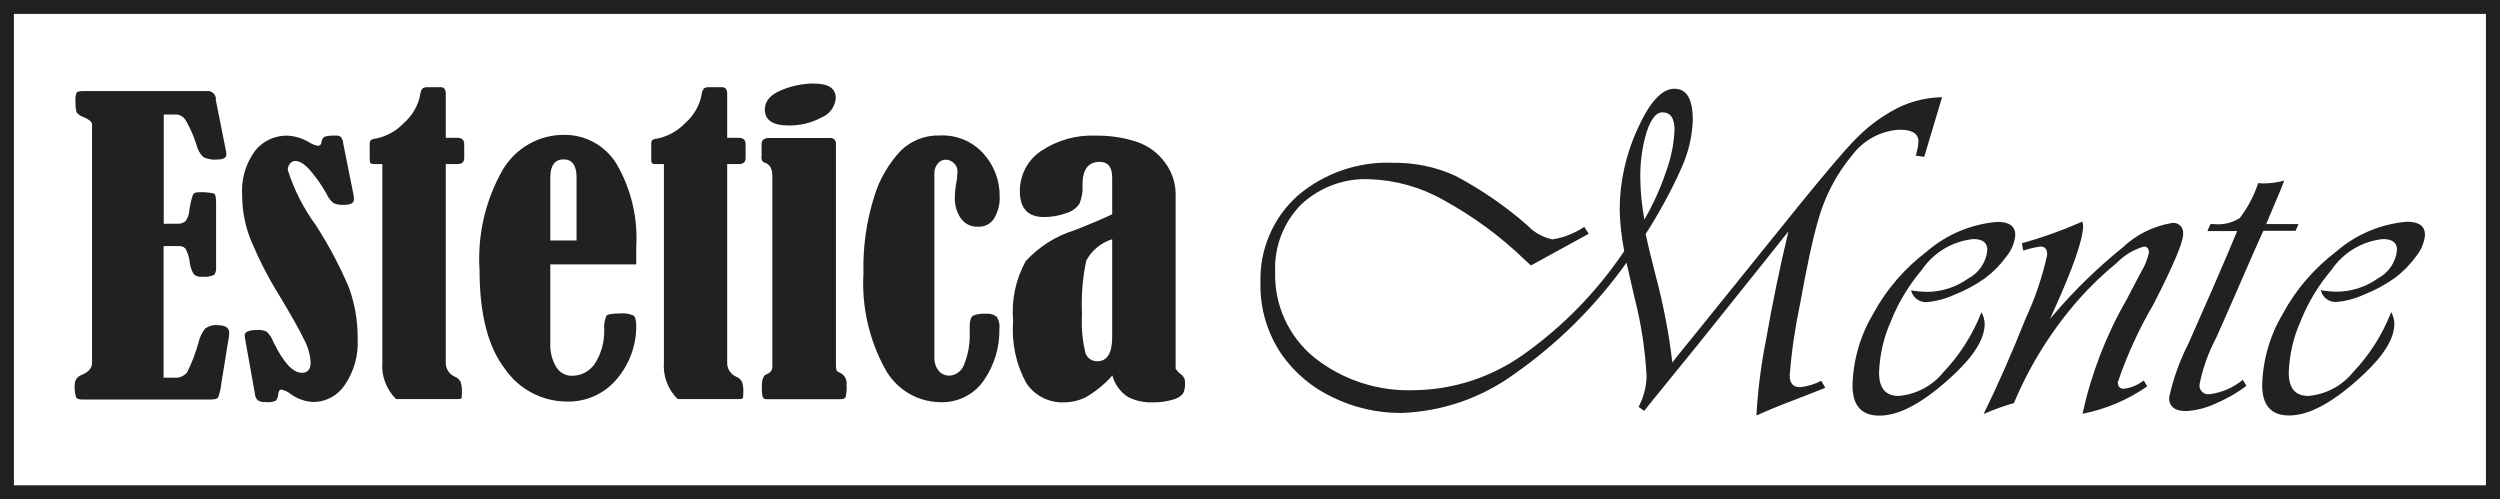 <?xml version="1.0" encoding="UTF-8"?>
<svg id="Layer_2" data-name="Layer 2" xmlns="http://www.w3.org/2000/svg" viewBox="0 0 160 31.95">
  <defs>
    <style>
      .cls-1 {
        fill: #212121;
      }
    </style>
  </defs>
  <g id="Layer_1-2" data-name="Layer 1">
    <g id="Raggruppa_1" data-name="Raggruppa 1">
      <path id="Tracciato_1" data-name="Tracciato 1" class="cls-1" d="m71.18,15.31c-.71.22-1.31.71-1.66,1.37-.24,1.13-.33,2.28-.27,3.43-.05.84.02,1.67.22,2.49.11.32.42.53.76.52.63,0,.95-.52.95-1.56v-6.25Zm0-1.59v-2.37c0-.66-.27-.99-.8-.99-.74,0-1.1.49-1.1,1.48.03.41-.04.81-.19,1.19-.2.3-.5.51-.85.61-.45.17-.94.25-1.42.25-1.03,0-1.55-.55-1.55-1.66,0-1.03.5-1.99,1.35-2.56,1.04-.7,2.28-1.05,3.53-.99.88-.01,1.75.12,2.58.39.73.24,1.37.7,1.82,1.32.45.59.69,1.31.69,2.04v11.17c.1.14.22.27.36.37.17.13.26.33.24.54.02.24-.03.48-.13.69-.18.19-.4.32-.65.38-.42.12-.86.18-1.3.17-.55.02-1.09-.1-1.58-.35-.49-.32-.84-.81-.99-1.37-.49.56-1.08,1.04-1.73,1.41-.42.2-.89.31-1.36.31-.96.04-1.87-.42-2.41-1.22-.67-1.22-.96-2.6-.85-3.98-.12-1.33.16-2.66.8-3.83.84-.92,1.92-1.61,3.11-1.98.98-.38,1.79-.72,2.44-1.03m-11.39-2.66v11.89c0,.28.09.54.25.76.17.22.43.35.71.34.45-.02.83-.33.96-.76.25-.62.36-1.29.34-1.96v-.34c-.01-.43.07-.69.22-.78.26-.1.53-.14.81-.12.24-.03.49.04.69.18.15.23.22.5.18.77.03,1.18-.32,2.34-.99,3.31-.63.92-1.7,1.45-2.82,1.4-1.48-.03-2.82-.85-3.52-2.16-1.02-1.87-1.49-3.98-1.37-6.1-.04-1.67.19-3.33.7-4.93.33-1.09.92-2.09,1.7-2.92.67-.64,1.56-.99,2.49-.96,1.07-.05,2.1.38,2.81,1.18.67.75,1.03,1.72,1.02,2.73.02.48-.1.95-.34,1.37-.21.37-.62.58-1.04.56-.44.02-.86-.18-1.11-.54-.27-.4-.4-.87-.38-1.35,0-.27.03-.54.07-.8.06-.28.09-.55.1-.84,0-.2-.08-.4-.23-.54-.14-.14-.34-.22-.54-.22-.2,0-.38.1-.5.26-.13.16-.21.36-.21.56m-11.06-.98v-.82c0-.27.16-.41.49-.41h3.86c.2-.03.38.1.41.3,0,.03,0,.07,0,.1v14.08c0,.13,0,.25.04.38.02.06.09.11.21.16.29.13.47.44.43.76.02.27,0,.54-.06.81-.04.09-.17.13-.39.13h-4.7c-.1,0-.18-.06-.22-.15-.05-.22-.06-.45-.05-.68,0-.44.1-.7.3-.77.22-.06.38-.26.37-.49v-12.19c0-.47-.16-.76-.49-.86-.14-.04-.21-.16-.21-.36m3.38-4.7c.92,0,1.38.31,1.38.93-.05.56-.4,1.04-.92,1.24-.64.35-1.37.52-2.1.51-1.01,0-1.52-.34-1.52-1.02,0-.54.35-.95,1.06-1.24.66-.28,1.37-.42,2.09-.43m-9.62,5.16h-.48c-.09.01-.19,0-.27-.05-.04-.03-.05-.12-.05-.27v-.88c-.01-.11,0-.22.05-.32.1-.07.21-.11.33-.11.68-.14,1.3-.48,1.78-.98.54-.47.92-1.1,1.06-1.81.01-.15.06-.3.15-.42.11-.07.24-.09.37-.08h.8c.21,0,.32.14.32.43v2.81h.75c.28,0,.43.14.43.41v.88c0,.26-.14.39-.43.39h-.75v12.68c-.02.4.21.77.58.93.16.06.29.18.37.33.07.23.1.47.08.71,0,.21-.01.33-.04.35-.1.04-.2.05-.3.04h-3.86c-.63-.62-.95-1.48-.88-2.36v-12.68Zm-5.58,4.89v-4.04c0-.76-.28-1.15-.83-1.15s-.85.38-.85,1.15v4.04h1.68Zm-1.68,1.55v5c-.03.54.1,1.09.38,1.55.21.35.58.56.99.56.6.01,1.16-.29,1.49-.79.41-.65.61-1.4.59-2.16-.03-.3.02-.61.14-.89.08-.1.38-.15.89-.15.29-.03.58.02.84.13.12.09.18.32.18.68,0,1.23-.43,2.42-1.22,3.36-.79.97-2,1.51-3.25,1.47-1.58-.02-3.05-.8-3.94-2.1-1.08-1.4-1.62-3.51-1.62-6.33-.14-2.25.38-4.48,1.5-6.43.83-1.38,2.32-2.22,3.92-2.21,1.37-.01,2.64.7,3.35,1.86.93,1.6,1.37,3.44,1.26,5.29v1.14h-5.52Zm-10.75-6.44h-.48c-.09.01-.19,0-.27-.05-.04-.03-.06-.12-.06-.27v-.88c-.01-.11,0-.22.06-.32.1-.07.21-.11.33-.11.68-.14,1.3-.48,1.78-.98.54-.47.92-1.1,1.06-1.81.01-.15.06-.3.15-.42.11-.07.24-.09.37-.08h.8c.21,0,.32.14.32.43v2.81h.75c.28,0,.43.14.43.41v.88c0,.26-.14.39-.43.39h-.75v12.68c-.02.4.21.77.58.93.16.06.29.18.37.33.07.23.1.47.08.71,0,.21-.01.33-.04.35-.1.04-.2.05-.3.04h-3.87c-.63-.62-.95-1.48-.88-2.36v-12.68Zm-2.52-1.4l.68,3.39c.02.09.02.19.02.28,0,.23-.22.34-.66.34-.22.01-.44-.02-.64-.11-.2-.16-.35-.36-.45-.59-.26-.47-.57-.92-.91-1.34-.41-.51-.77-.77-1.1-.77-.13,0-.25.07-.33.17-.09.11-.15.26-.14.41.4,1.27,1.01,2.46,1.8,3.54.81,1.26,1.52,2.59,2.11,3.98.38,1.04.57,2.15.56,3.26.06,1.07-.23,2.12-.84,3-.44.65-1.17,1.05-1.96,1.07-.54-.02-1.06-.2-1.5-.52-.17-.14-.37-.23-.58-.28-.11,0-.18.09-.2.28,0,.15-.06.3-.15.43-.2.09-.42.12-.64.09-.19.02-.38-.02-.54-.12-.1-.12-.16-.27-.17-.43l-.61-3.42c-.02-.1-.03-.2-.04-.3,0-.23.27-.34.82-.34.2-.02.41.02.59.11.19.18.33.4.42.64.64,1.32,1.25,1.99,1.83,1.99.37,0,.56-.22.56-.66-.03-.51-.17-1-.41-1.45-.27-.58-.81-1.53-1.6-2.85-.7-1.12-1.3-2.3-1.81-3.52-.37-.91-.56-1.87-.56-2.85-.08-1.04.22-2.07.84-2.9.5-.61,1.24-.96,2.03-.95.5.02.99.17,1.42.43.17.11.36.18.56.22.13,0,.21-.08.23-.25s.1-.29.2-.33c.2-.06.41-.08.62-.07.14-.02.28,0,.4.07.09.11.15.24.17.39m-11.49-1.81v6.99h.86c.18.01.37-.04.52-.15.14-.18.23-.41.25-.64.04-.36.12-.71.23-1.05.05-.11.17-.17.29-.17.36-.03.73,0,1.08.08.08.05.12.26.12.62v4.08c.02.18-.02.35-.12.5-.24.11-.5.15-.76.12-.2.03-.4-.03-.55-.16-.15-.26-.25-.56-.27-.86-.04-.28-.13-.55-.27-.79-.11-.11-.26-.16-.41-.15h-.98v8.42h.66c.32.04.63-.09.84-.33.31-.62.56-1.27.74-1.94.07-.32.22-.62.43-.88.22-.16.5-.24.77-.21.51,0,.76.16.76.49,0,.14-.02.29-.05.43l-.45,2.78c-.03.31-.1.62-.2.91-.05.1-.22.15-.49.15H5.26c-.2,0-.33-.05-.39-.14-.08-.26-.11-.54-.09-.81,0-.28.17-.53.44-.62.45-.19.67-.45.67-.77V7.95c0-.15-.19-.31-.55-.46-.17-.05-.33-.16-.44-.3-.06-.23-.08-.47-.07-.71-.02-.19,0-.39.08-.56.05-.06.19-.09.43-.09h7.84c.29-.06.57.13.63.41.01.05.01.1,0,.15l.63,3.16c.03.11.04.22.05.33,0,.22-.2.33-.59.33-.3.03-.61-.02-.89-.16-.21-.21-.36-.47-.43-.76-.16-.53-.39-1.05-.66-1.53-.12-.24-.35-.41-.62-.43h-.85Z"/>
      <path id="Tracciato_2" data-name="Tracciato 2" class="cls-1" d="m153.04,19.98c.12.22.19.47.2.73,0,.93-.65,2.01-1.94,3.22-1.89,1.78-3.49,2.67-4.81,2.66-1.14,0-1.71-.65-1.71-1.94.04-1.62.5-3.2,1.33-4.59.84-1.55,2.01-2.9,3.42-3.97,1.27-1.1,2.85-1.76,4.52-1.9.77,0,1.15.28,1.15.85-.05.49-.24.96-.55,1.34-.39.54-.85,1.01-1.38,1.41-.61.43-1.27.79-1.96,1.06-.58.27-1.2.43-1.83.48-.46,0-.85-.32-.95-.76.32.06.65.09.97.1.96,0,1.9-.29,2.68-.85.69-.36,1.15-1.04,1.23-1.82,0-.47-.3-.7-.9-.7-1.34.14-2.54.86-3.3,1.98-.82.97-1.49,2.07-1.96,3.25-.47,1.04-.73,2.17-.77,3.32,0,1,.42,1.49,1.26,1.49,1.11-.1,2.14-.64,2.84-1.5,1.06-1.11,1.89-2.42,2.45-3.85m-5.92-5.67l-.19.45h-2.06l-.12.25c-.18.39-.68,1.53-1.5,3.41-.33.77-.8,1.83-1.4,3.18-.5.94-.86,1.94-1.07,2.99-.04.31.18.59.48.63.05,0,.11,0,.16,0,.78-.1,1.52-.42,2.13-.92l.23.38c-.61.47-1.29.85-2,1.15-.58.27-1.21.43-1.85.47-.73,0-1.1-.29-1.1-.86.26-1.19.67-2.35,1.23-3.44l1.52-3.45c.85-1.95,1.33-3.1,1.47-3.44l.14-.33h-1.91l.2-.45h.19c.59.07,1.19-.07,1.69-.39.51-.67.91-1.42,1.17-2.23.14.01.24.02.29.02.47,0,.93-.06,1.38-.18-.1.28-.29.75-.57,1.39l-.44,1.05-.14.34h2.06Zm-9.92,10.01l.23.4c-1.24.86-2.65,1.46-4.14,1.75.56-2.56,1.51-5.03,2.82-7.3l.95-1.81c.23-.37.39-.78.48-1.2,0-.26-.1-.39-.32-.39-.65.19-1.24.54-1.71,1.02-.88.72-1.71,1.51-2.46,2.36-1.73,1.97-3.14,4.22-4.15,6.64-.66.18-1.31.42-1.94.7.9-1.83,1.8-3.88,2.71-6.16.6-1.29,1.06-2.65,1.36-4.04,0-.35-.14-.52-.42-.52-.32.04-.64.11-.95.21-.04.01-.09.02-.16.05l-.09-.47c1.26-.35,2.49-.79,3.69-1.31l.19-.08c.02.09.03.17.04.26,0,.87-.64,2.71-1.92,5.53l-.2.44.24-.28c1.33-1.56,2.81-3,4.41-4.29.87-.83,1.97-1.37,3.16-1.57.35-.05.67.2.71.55,0,.06,0,.12,0,.18,0,.51-.63,2-1.9,4.48-.93,1.58-1.69,3.25-2.28,4.98,0,.28.13.42.39.42.43-.05.84-.22,1.19-.47l.07-.05Zm-10.37-4.34c.12.22.19.47.2.73,0,.93-.65,2.01-1.94,3.22-1.89,1.78-3.49,2.67-4.81,2.66-1.14,0-1.71-.65-1.71-1.94.04-1.62.5-3.2,1.33-4.59.84-1.55,2.01-2.9,3.42-3.97,1.27-1.1,2.85-1.76,4.52-1.9.77,0,1.15.28,1.15.85-.05.49-.24.96-.55,1.34-.39.54-.85,1.01-1.38,1.41-.61.43-1.27.79-1.96,1.06-.58.27-1.2.43-1.83.48-.46,0-.85-.32-.95-.76.32.06.65.09.97.1.96,0,1.9-.29,2.68-.85.69-.36,1.16-1.05,1.23-1.83,0-.47-.3-.7-.9-.7-1.34.14-2.54.86-3.3,1.98-.82.97-1.49,2.07-1.96,3.25-.47,1.04-.73,2.17-.77,3.32,0,1,.42,1.49,1.26,1.49,1.11-.1,2.14-.64,2.84-1.5,1.06-1.11,1.89-2.42,2.45-3.85m-21.56-5.95c.56-.98,1.03-2.02,1.39-3.09.31-.85.49-1.74.53-2.64,0-.75-.26-1.12-.78-1.12-.39,0-.72.41-1,1.24-.29.96-.43,1.97-.41,2.97.01.89.1,1.78.26,2.65m19.06-7.85l-1.15,3.84-.54-.08.07-.28c.06-.2.09-.41.1-.62,0-.51-.4-.76-1.21-.76-1.2.07-2.3.66-3.02,1.62-1.05,1.25-1.8,2.72-2.22,4.29-.3,1.02-.68,2.76-1.12,5.21-.32,1.52-.55,3.06-.67,4.61,0,.5.22.75.67.75.47-.05.93-.19,1.35-.41l.26.45c-.43.17-1.18.47-2.25.88-.82.31-1.54.61-2.16.89.09-1.63.3-3.26.62-4.86.41-2.36.89-4.67,1.43-6.92l-.52.65c-.43.55-1.09,1.37-1.98,2.48l-3.17,3.96-3.24,3.99-.32.41-.36-.26c.32-.61.5-1.28.51-1.97-.09-1.68-.34-3.35-.76-4.97l-.45-1.97c-.03-.1-.06-.21-.07-.32-1.98,2.77-4.41,5.19-7.2,7.14-2.11,1.53-4.64,2.4-7.25,2.48-1.52,0-3.01-.34-4.37-1.01-1.3-.61-2.42-1.55-3.25-2.73-.92-1.35-1.4-2.95-1.36-4.58-.07-2.11.79-4.15,2.35-5.56,1.71-1.47,3.91-2.23,6.15-2.13,1.37-.02,2.72.26,3.97.83,1.66.88,3.21,1.94,4.62,3.18.43.45.98.76,1.59.89.73-.11,1.43-.39,2.04-.8l.29.44-3.7,2.03-.38-.35c-1.56-1.51-3.32-2.8-5.22-3.84-1.44-.82-3.06-1.27-4.71-1.33-1.63-.08-3.21.51-4.4,1.62-1.13,1.15-1.73,2.71-1.66,4.32-.06,2.11.86,4.12,2.49,5.46,1.83,1.46,4.13,2.2,6.47,2.1,2.47-.04,4.88-.83,6.9-2.26,2.55-1.8,4.74-4.05,6.48-6.64-.17-.87-.27-1.76-.29-2.64,0-1.8.4-3.57,1.15-5.2.77-1.7,1.55-2.55,2.35-2.55s1.18.67,1.18,2.02c-.04,1.03-.28,2.05-.7,2.99-.66,1.49-1.44,2.92-2.32,4.29.11.52.32,1.4.64,2.65.49,1.83.85,3.69,1.07,5.57.23-.3.39-.5.47-.6l.96-1.18,6.81-8.44c1.62-1.99,2.78-3.36,3.49-4.08.68-.7,1.45-1.3,2.3-1.78.98-.57,2.09-.88,3.22-.9"/>
      <path id="Tracciato_3" data-name="Tracciato 3" class="cls-1" d="m160,31.95H0V0h160v31.95ZM.89,31.06h158.21V.89H.89v30.17Z"/>
    </g>
  </g>
</svg>